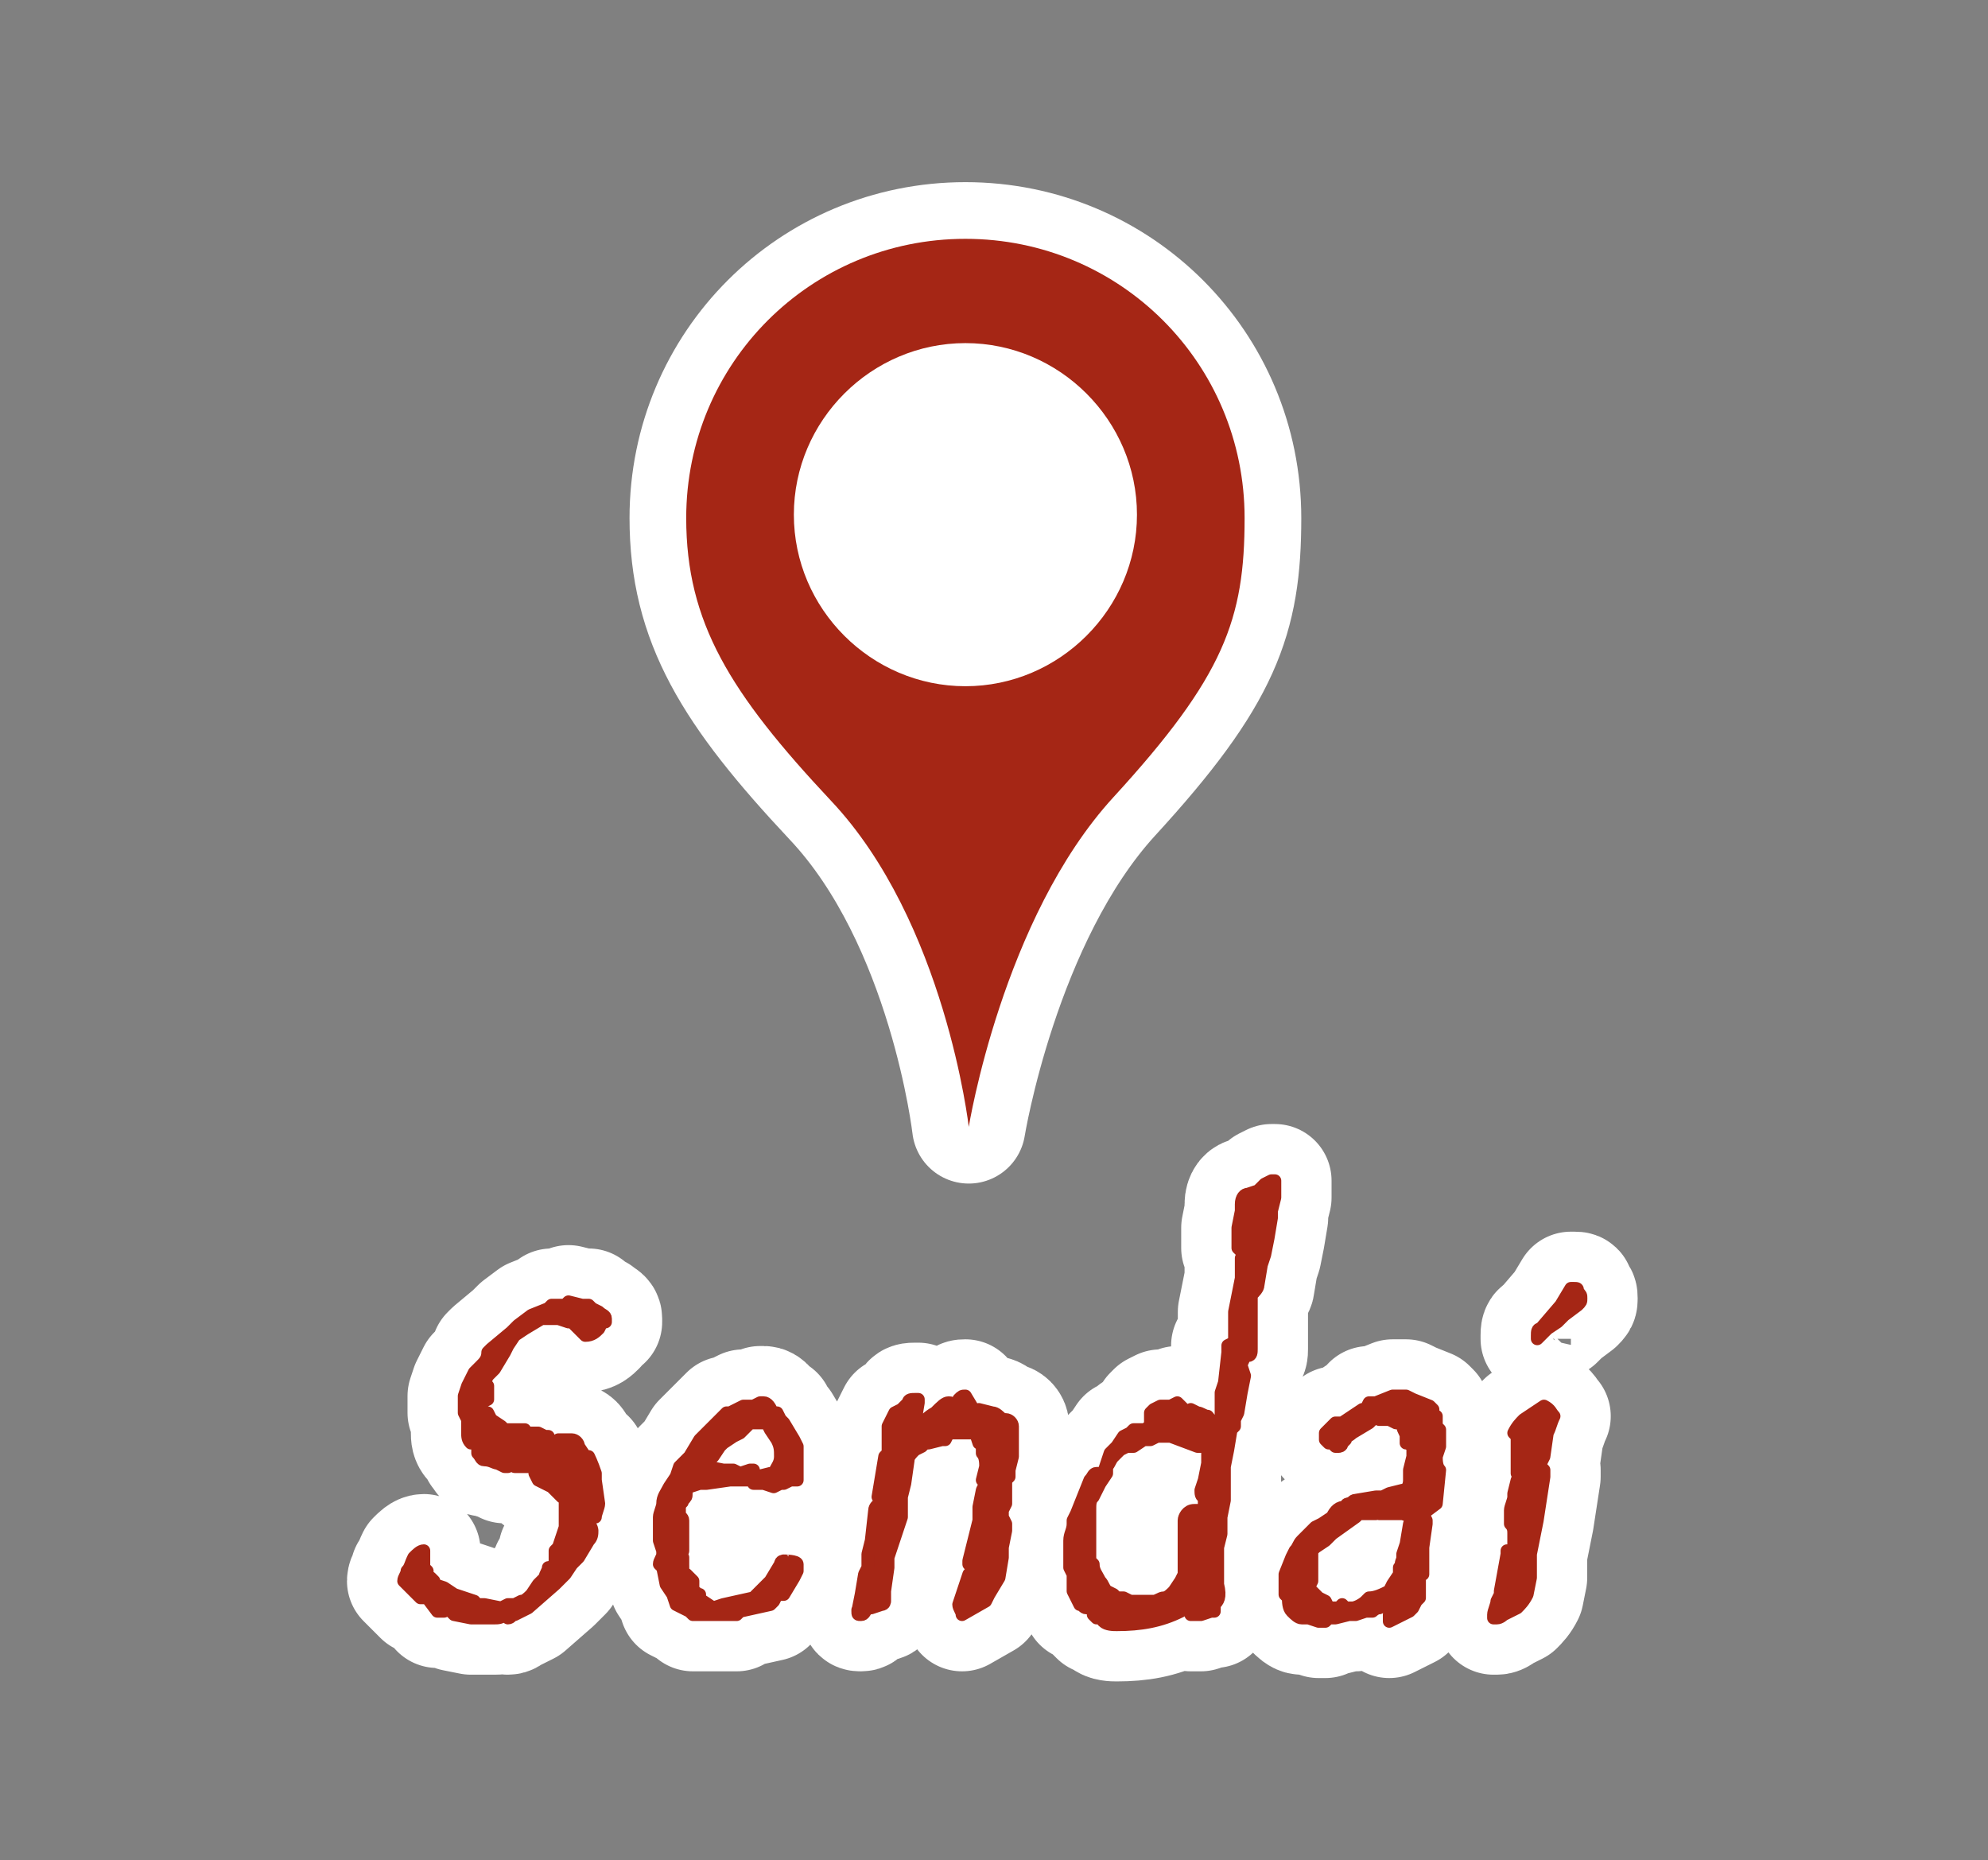 <?xml version="1.0" encoding="utf-8"?>
<!-- Generator: Adobe Illustrator 26.5.0, SVG Export Plug-In . SVG Version: 6.00 Build 0)  -->
<svg version="1.1" id="レイヤー_1" xmlns="http://www.w3.org/2000/svg" xmlns:xlink="http://www.w3.org/1999/xlink" x="0px"
	 y="0px" viewBox="0 0 59.1 55.3" style="enable-background:new 0 0 59.1 55.3;" xml:space="preserve">
<rect x="0" y="0" width="59.1" height="55.3" fill="#808080" stroke="none"/>
<style type="text/css">
	.st0{fill:none;}
	.st1{fill:#FFFFFF;stroke:#FFFFFF;stroke-width:3.37;stroke-linecap:round;stroke-linejoin:round;}
	.st2{fill:#A52615;}
	.st3{fill:#FFFFFF;}
	.st4{fill:#A52615;stroke:#A52615;stroke-width:0.38;stroke-linecap:round;stroke-linejoin:round;}
</style>
<path class="st0" d="M0,0h59.1v55.3H0V0z"/>
<path class="st1" d="M17.8,44.7c0,0.1-0.1,0.3-0.1,0.4h-0.2v0.2c0.1,0.1,0.1,0.2,0.1,0.2c0,0.1,0,0.2-0.1,0.3l-0.3,0.5L17,46.5
	l-0.2,0.3L16.6,47l-0.1,0.1l-0.8,0.7l-0.4,0.2c-0.1,0-0.1,0.1-0.2,0.1L15,48c-0.1,0.1-0.2,0.1-0.3,0.1H14L13.5,48l-0.2-0.2h-0.1v0.1
	h-0.2l-0.3-0.4l-0.2,0l-0.2-0.2C12.1,47.1,12,47,12,47c0-0.1,0.1-0.2,0.1-0.3c0.1-0.1,0.1-0.2,0.2-0.4c0.1-0.1,0.2-0.2,0.3-0.2v0.5
	c0,0,0.1,0.1,0.1,0.1c0,0.1,0,0.1,0,0.2h0.1l0.1,0.1l0,0.1l0.3,0.1l0.3,0.2l0.6,0.2c0.1,0.1,0.1,0.2,0.1,0.2c0,0,0.1,0,0.1-0.1h0.1
	l0.5,0.1l0.2-0.1h0.2l0.2-0.1c0.1,0,0.2-0.1,0.3-0.2l0.2-0.3l0.2-0.2c0-0.1,0.1-0.2,0.1-0.3c0.1,0,0.2-0.1,0.2-0.2v-0.3l0.1-0.1
	l0.2-0.6l0,0l0-0.4v-0.5h-0.1l-0.3-0.3l-0.4-0.2l-0.1-0.2L16,43.4l-0.1,0.1v0.1l-0.6,0l-0.1-0.2l-0.1,0.2H15l-0.2-0.1
	c-0.1,0-0.2-0.1-0.4-0.1c-0.1,0-0.1-0.1-0.2-0.2v-0.2l-0.1-0.1H14c-0.1-0.1-0.1-0.2-0.1-0.3c0-0.1,0-0.3,0-0.4l0,0l-0.1-0.2v-0.5
	l0.1-0.3l0.1-0.2l0.1-0.2l0.2-0.2c0.1-0.1,0.2-0.2,0.2-0.4l0.1-0.1l0.6-0.5l0.2-0.2l0.4-0.3l0.5-0.2l0.1-0.1h0.1l0.3,0l0.1-0.1
	l0.4,0.1h0.2l0.1,0.1l0.2,0.1c0.1,0.1,0.2,0.1,0.2,0.2c0,0,0,0.1,0,0.1h-0.1l-0.1,0.2c-0.1,0.1-0.2,0.2-0.4,0.2l-0.1-0.1L17,39.3
	h-0.1l-0.3-0.1h-0.5l-0.5,0.3l-0.3,0.2L15.1,40l-0.1,0.2l-0.3,0.5l-0.2,0.2l-0.1,0.2l0.1,0.1c0,0.1,0,0.2,0,0.4l-0.2,0.1v0.2
	l0.1,0.1h0.1l0.1,0.2l0.3,0.2l0.1,0.1h0.6v0.1H16l0.2,0.1l0.1,0c0,0.2,0,0.3,0.1,0.3l0,0l0.2-0.2H17c0.1,0,0.2,0.1,0.2,0.2l0.2,0.3
	h0.1c0,0,0.1,0.2,0.2,0.5l0,0.1V44L17.8,44.7z M23.7,46.5c0,0.1,0,0.1,0,0.2l-0.1,0.2l-0.3,0.5h-0.2l-0.1,0.2c0,0-0.1,0.1-0.1,0.1
	L22,47.9l-0.1,0.1h-1.3l-0.1-0.1l-0.4-0.2L20,47.4l-0.2-0.3l-0.1-0.5l-0.1-0.1c0-0.1,0.1-0.2,0.1-0.3c0,0,0-0.1,0-0.1l-0.1-0.3v-0.4
	l0-0.3c0-0.1,0.1-0.3,0.1-0.4c0-0.2,0.1-0.3,0.2-0.5l0.2-0.3l0.1-0.3l0.3-0.3l0.3-0.5l0.2-0.2l0.3-0.3l0.2-0.2l0.1-0.1h0.1l0.4-0.2
	h0.3l0.2-0.1h0.1c0.1,0,0.2,0.1,0.3,0.4c0.1,0,0.1-0.1,0.1-0.1l0.1,0.2l0.1,0.1l0.3,0.5l0.1,0.2c0,0.1,0,0.1,0,0.2v0.8l0,0h-0.2
	l-0.2,0.1h-0.1l-0.2,0.1l-0.3-0.1h-0.3L22.4,44h-0.7L21,44.1h-0.2l-0.3,0.1h-0.1l0,0.2c0,0.1,0,0.1-0.1,0.2c0,0.1-0.1,0.1-0.1,0.1
	V45c0,0.1,0.1,0.1,0.1,0.2v0.9c0,0,0,0.1-0.1,0.1l0,0l0.1,0.1v0.2c0,0.2,0,0.3,0.1,0.3l0.2,0.2v0.3c0.1,0,0.1,0.1,0.2,0.1v0.2h0.1
	l0.3,0.2l0.3-0.1l0.9-0.2l0.2-0.2l0.3-0.3l0.3-0.5c0-0.1,0.1-0.1,0.1-0.1S23.7,46.4,23.7,46.5z M23.2,43.3c0-0.2,0-0.3-0.1-0.5
	l-0.2-0.3l-0.1-0.2h-0.5L22,42.6l-0.2,0.1l-0.3,0.2l-0.1,0.1l-0.2,0.3c-0.1,0.1-0.1,0.1-0.2,0.2v0.1l0.5,0.1h0.3l0.2,0.1l0,0
	l0.3-0.1h0.1v0.2h0.1l0.4-0.1H23C23.1,43.6,23.2,43.5,23.2,43.3C23.2,43.4,23.2,43.4,23.2,43.3z M29.4,47.4l-0.1,0.2l-0.7,0.4
	c0-0.1-0.1-0.2-0.1-0.3l0,0l0.2-0.6l0.1-0.3l0,0l0.1-0.1c0,0,0-0.1,0-0.1c0,0-0.1-0.1-0.1-0.1v-0.1l0.3-1.2v-0.4l0.1-0.5l0.1-0.2
	l-0.1-0.1l0.1-0.4c0-0.1,0-0.3-0.1-0.4V43c0,0,0-0.1,0-0.1h-0.1L29,42.6h-0.8l-0.1,0.2H28l-0.4,0.1h-0.1L27.4,43l-0.2,0.1
	c-0.1,0.1-0.2,0.2-0.2,0.3l-0.1,0.7l-0.1,0.4v0.6L26.5,46l-0.1,0.3v0.3l-0.1,0.7v0.2c0,0,0,0.1,0,0.1c0,0,0,0.1-0.1,0.1l-0.3,0.1
	h-0.1c-0.1,0.1-0.1,0.2-0.2,0.2s-0.1,0-0.1-0.1s0,0,0,0l0,0l0,0l0.1-0.5l0.1-0.6l0.1-0.2v-0.4l0.1-0.4l0.1-0.9
	c0-0.1,0.1-0.2,0.2-0.2c0-0.1,0-0.1,0-0.2c0,0-0.1,0-0.1,0l0.2-1.2l0.1-0.1v-0.6l0-0.2l0.1-0.2l0.1-0.2l0.2-0.1l0.2-0.2
	c0-0.1,0.1-0.1,0.2-0.1c0,0,0.1,0,0.1,0c0,0,0,0.1,0,0.1l-0.1,0.6v0.2h0.1c0.1-0.2,0.3-0.4,0.5-0.5c0.2-0.2,0.3-0.3,0.4-0.3
	s0,0,0.1,0.1c0.1,0,0.2-0.1,0.2-0.2c0.1-0.1,0.1-0.1,0.2-0.1l0,0L29,42l0.1-0.1l0.4,0.1c0.1,0,0.2,0.1,0.3,0.2h0.1
	c0.1,0,0.2,0.1,0.2,0.2v0.2l0,0.2c0,0.2,0,0.3,0,0.5L30,43.7v0.2L29.9,44v0.6c0,0,0,0.1,0,0.1l-0.1,0.2c0,0.1,0,0.1,0,0.2l0.1,0.2
	v0.2l-0.1,0.5v0.3l-0.1,0.6L29.4,47.4z M36.1,47.7v0.2H36l-0.3,0.1h-0.3c0-0.1,0-0.2,0-0.3c0,0,0-0.1,0-0.1l-0.1,0.1l-0.1,0.1
	l-0.1,0.1c-0.6,0.3-1.2,0.4-1.9,0.4c-0.1,0-0.3,0-0.4-0.1c-0.1-0.1-0.1-0.2-0.1-0.2c-0.1,0-0.1,0-0.1,0.1l-0.1-0.1
	c0-0.1,0-0.1,0-0.2c0,0,0-0.1-0.1-0.1l-0.1,0.1c-0.1,0-0.1-0.1-0.2-0.1l-0.2-0.4c0-0.1,0-0.1,0-0.2c0-0.1,0-0.2,0-0.3l-0.1-0.2v-0.8
	c0-0.2,0.1-0.3,0.1-0.5v-0.1l0.1-0.2l0.4-1c0.1-0.1,0.1-0.2,0.2-0.2h0.2l0.2-0.6l0.2-0.2l0.2-0.3l0.2-0.1l0.1-0.1c0,0,0.1,0,0.1,0
	h0.1c0,0,0.1,0,0.1,0c0,0,0,0.1,0,0.1c0.1-0.1,0.1-0.2,0.2-0.2V42l0.1-0.1l0.2-0.1h0.3l0.2-0.1l0.1,0.1l0.1,0.1V42l0.1,0.1
	c0,0,0.1-0.1,0.1-0.2l0.2,0.1c0.1,0,0.2,0.1,0.3,0.1c0,0,0.1,0.1,0.1,0.2h0.3v-0.9l0.1-0.3l0.1-0.9V40l0.2-0.1v-0.6
	c0-0.1,0-0.2,0-0.3v0l0.2-1v-0.6c0.1,0,0.1-0.1,0.1-0.1v-0.1c-0.1,0-0.1,0-0.2-0.1v-0.6l0.1-0.5c0-0.1,0-0.2,0-0.2
	c0-0.2,0.1-0.3,0.2-0.3l0.3-0.1l0.2-0.2l0.2-0.1h0.1c0,0.1,0,0.2,0,0.3v0.2l-0.1,0.4v0.2l-0.1,0.6l-0.1,0.5l-0.1,0.3l-0.1,0.6
	c0,0.1-0.1,0.2-0.2,0.3v0.7l0,0.3v0.6c0,0.1,0,0.2-0.1,0.2H37c0,0.1-0.1,0.2-0.1,0.3c0,0,0,0,0,0l0.1,0.3l-0.1,0.5l-0.1,0.6
	l-0.1,0.2v0.2l-0.1,0.1l-0.1,0.6l-0.1,0.5v1l-0.1,0.5v0.5l-0.1,0.4v0.8c0,0.1,0,0.2,0,0.3C36.3,47.5,36.2,47.6,36.1,47.7z
	 M35.8,44.9v-0.4c-0.1,0-0.1-0.1-0.1-0.2l0,0l0.1-0.3l0.1-0.5V43l0,0h-0.3l-0.8-0.3h-0.4l-0.2,0.1H34L33.7,43h-0.2l-0.2,0.1
	l-0.2,0.2c-0.1,0.1-0.1,0.2-0.2,0.3v0.2l-0.2,0.3l-0.2,0.4c-0.1,0.1-0.1,0.2-0.1,0.4c0,0.1,0,0.2,0,0.3v1.2l0.1,0.1
	c0,0.2,0.1,0.3,0.2,0.5c0.1,0.1,0.1,0.2,0.2,0.3l0.2,0.1l0.1,0.1h0.2l0.2,0.1h0.7c0.1,0,0.2-0.1,0.3-0.1c0.1,0,0.2-0.1,0.3-0.2
	l0.2-0.3l0.1-0.2v-0.3l0-0.2v-0.6l0,0v-0.5l0,0c0-0.1,0.1-0.3,0.3-0.3C35.7,44.9,35.8,44.9,35.8,44.9z M42.2,47.5l-0.1,0.1L42,47.8
	l-0.1,0.1L41.7,48l-0.2,0.1l-0.2,0.1v-0.1c0,0,0-0.1,0-0.1l0.1-0.3c0-0.1,0.1-0.2,0.1-0.2l-0.1,0.1l-0.4,0.2c-0.1,0-0.2,0.1-0.2,0.1
	h-0.2L40.3,48h-0.2l-0.4,0.1h-0.2l-0.1,0.1h-0.2l-0.3-0.1h-0.2c-0.1,0-0.2-0.1-0.3-0.2c-0.1-0.1-0.1-0.3-0.1-0.4l-0.1-0.1v-0.6
	l0.2-0.5l0.1-0.2c0.1-0.1,0.1-0.2,0.2-0.3l0.4-0.4l0.2-0.1l0.3-0.2l0,0c0.1-0.2,0.2-0.3,0.4-0.3H40c0-0.1,0.1-0.1,0.1-0.1
	c0.1,0,0.1-0.1,0.2-0.1l0.6-0.1h0.2l0.2-0.1l0.4-0.1c0.1,0,0.2-0.1,0.2-0.3l0,0v-0.3l0.1-0.4c0-0.1,0-0.1,0-0.2
	c0-0.1-0.1-0.2-0.2-0.2v-0.2c0-0.1-0.1-0.2-0.1-0.3c-0.1-0.1-0.1-0.1-0.2-0.1l-0.2-0.1H41c0,0,0,0,0-0.1c0,0,0-0.1,0-0.1l-0.1,0.1
	l-0.2,0.2l-0.5,0.3c-0.1,0.1-0.2,0.1-0.2,0.2l-0.1,0.1c0,0.1-0.1,0.1-0.1,0.1h-0.1l-0.1-0.1h-0.1c0,0-0.1-0.1-0.1-0.1
	c0,0,0-0.1,0-0.2l0,0l0.1-0.1l0.2-0.2h0.2l0.3-0.2l0.3-0.2h0.1l0.1-0.2h0.2l0.5-0.2h0.4l0.2,0.1l0.5,0.2l0.1,0.1v0.1l-0.1,0
	c0,0.2,0,0.2,0.1,0.2l0,0l0.1-0.1l0,0c0,0,0,0,0,0.1v0.2l0.1,0.1V43l-0.1,0.3c0,0.1,0,0.3,0.1,0.4l-0.1,1L42.3,45l0.1,0.2v0.1
	L42.3,46l0,0.5v0.3h-0.1v0.2c0,0,0,0.1,0,0.1c0,0.1,0,0.1,0,0.2L42.2,47.5z M41.7,46.3c0,0,0-0.1,0-0.1l0.1-0.3l0.1-0.6l0.1-0.2
	L41.7,45h-0.7L41,44.9l-0.1,0.1h-0.2L40.5,45l-0.1,0l-0.1,0.1l-0.7,0.5l-0.2,0.2L39.1,46L39,46.1c0,0,0,0.1,0,0.1V47l-0.2,0.4v0.1
	l0.2-0.2l0.1,0.1l0.1,0.1l0.2,0.1l0.1,0.2l0.3,0l0.1-0.1l0.1,0.1l0.1,0l0,0c0,0,0.1,0,0.1,0c0.1,0,0.3-0.1,0.4-0.2l0,0l0.1-0.1
	c0.2,0,0.4-0.1,0.6-0.2l0.1-0.2l0.2-0.3v-0.2c0,0,0.1,0,0.1-0.1C41.6,46.5,41.7,46.4,41.7,46.3z M46.2,42.1
	c-0.1,0.2-0.1,0.3-0.2,0.5l-0.1,0.7l-0.1,0.2l0,0l0,0c0,0.1,0,0.1,0.1,0.2l0,0.2l-0.2,1.3l-0.2,1v0.7l-0.1,0.5
	c-0.1,0.2-0.2,0.3-0.3,0.4L44.7,48c0,0-0.1,0.1-0.2,0.1c0,0-0.1,0-0.1,0c0,0,0-0.1,0-0.1c0-0.1,0.1-0.3,0.1-0.4l0.1-0.2v-0.1
	l0.2-1.1v-0.1H45v-0.2c0-0.1,0-0.2,0-0.3c0-0.1,0-0.2-0.1-0.3l0-0.2v-0.2c0-0.1,0.1-0.3,0.1-0.4l0-0.1l0.1-0.4c0,0,0.1-0.1,0.1-0.1
	v-0.1h-0.1v-0.4l0-0.3c0-0.1,0-0.2,0-0.3c0-0.1,0-0.1-0.1-0.2c0.1-0.2,0.2-0.3,0.3-0.4l0.6-0.4C46.1,41.9,46.1,42,46.2,42.1z
	 M47,38.6c0,0.1,0,0.1-0.1,0.2l-0.4,0.3l-0.2,0.2l-0.3,0.2c-0.2,0.2-0.3,0.3-0.3,0.3s0,0,0,0c0,0,0-0.1,0-0.1c0-0.1,0-0.2,0.1-0.2
	l0.6-0.7l0.3-0.5c0,0,0.1,0,0.1,0c0.1,0,0.1,0,0.1,0.1C47,38.5,47,38.5,47,38.6z"/>
<path class="st1" d="M37,15.4c0-4.6-3.7-8.3-8.3-8.3c-4.6,0-8.3,3.7-8.3,8.3c0,3.1,1.3,5.2,4.3,8.4c3.4,3.6,4.1,9.7,4.1,9.7
	s1-6.2,4.3-9.8S37,18.4,37,15.4z"/>
<path class="st2" d="M37,15.4c0-4.6-3.7-8.3-8.3-8.3c-4.6,0-8.3,3.7-8.3,8.3c0,3.1,1.3,5.2,4.3,8.4c3.4,3.6,4.1,9.7,4.1,9.7
	s1-6.2,4.3-9.8S37,18.4,37,15.4z"/>
<path class="st3" d="M33.8,15.3c0,2.8-2.3,5.1-5.1,5.1c-2.8,0-5.1-2.3-5.1-5.1c0-2.8,2.3-5.1,5.1-5.1c0,0,0,0,0,0
	C31.5,10.2,33.8,12.5,33.8,15.3C33.8,15.3,33.8,15.3,33.8,15.3z"/>
<path class="st4" d="M17.8,44.7c0,0.1-0.1,0.3-0.1,0.4h-0.2v0.2c0.1,0.1,0.1,0.2,0.1,0.2c0,0.1,0,0.2-0.1,0.3l-0.3,0.5L17,46.5
	l-0.2,0.3L16.6,47l-0.1,0.1l-0.8,0.7l-0.4,0.2c-0.1,0-0.1,0.1-0.2,0.1L15,48c-0.1,0.1-0.2,0.1-0.3,0.1H14L13.5,48l-0.2-0.2h-0.1v0.1
	h-0.2l-0.3-0.4l-0.2,0l-0.2-0.2C12.1,47.1,12,47,12,47c0-0.1,0.1-0.2,0.1-0.3c0.1-0.1,0.1-0.2,0.2-0.4c0.1-0.1,0.2-0.2,0.3-0.2v0.5
	c0,0,0.1,0.1,0.1,0.1c0,0.1,0,0.1,0,0.2h0.1l0.1,0.1l0,0.1l0.3,0.1l0.3,0.2l0.6,0.2c0.1,0.1,0.1,0.2,0.1,0.2c0,0,0.1,0,0.1-0.1h0.1
	l0.5,0.1l0.2-0.1h0.2l0.2-0.1c0.1,0,0.2-0.1,0.3-0.2l0.2-0.3l0.2-0.2c0-0.1,0.1-0.2,0.1-0.3c0.1,0,0.2-0.1,0.2-0.2v-0.3l0.1-0.1
	l0.2-0.6l0,0l0-0.4v-0.5h-0.1l-0.3-0.3l-0.4-0.2l-0.1-0.2L16,43.4l-0.1,0.1v0.1l-0.6,0l-0.1-0.2l-0.1,0.2H15l-0.2-0.1
	c-0.1,0-0.2-0.1-0.4-0.1c-0.1,0-0.1-0.1-0.2-0.2v-0.2l-0.1-0.1H14c-0.1-0.1-0.1-0.2-0.1-0.3c0-0.1,0-0.3,0-0.4l0,0l-0.1-0.2v-0.5
	l0.1-0.3l0.1-0.2l0.1-0.2l0.2-0.2c0.1-0.1,0.2-0.2,0.2-0.4l0.1-0.1l0.6-0.5l0.2-0.2l0.4-0.3l0.5-0.2l0.1-0.1h0.1l0.3,0l0.1-0.1
	l0.4,0.1h0.2l0.1,0.1l0.2,0.1c0.1,0.1,0.2,0.1,0.2,0.2c0,0,0,0.1,0,0.1h-0.1l-0.1,0.2c-0.1,0.1-0.2,0.2-0.4,0.2l-0.1-0.1L17,39.3
	h-0.1l-0.3-0.1h-0.5l-0.5,0.3l-0.3,0.2L15.1,40l-0.1,0.2l-0.3,0.5l-0.2,0.2l-0.1,0.2l0.1,0.1c0,0.1,0,0.2,0,0.4l-0.2,0.1v0.2
	l0.1,0.1h0.1l0.1,0.2l0.3,0.2l0.1,0.1h0.6v0.1H16l0.2,0.1l0.1,0c0,0.2,0,0.3,0.1,0.3l0,0l0.2-0.2H17c0.1,0,0.2,0.1,0.2,0.2l0.2,0.3
	h0.1c0,0,0.1,0.2,0.2,0.5l0,0.1V44L17.8,44.7z M23.7,46.5c0,0.1,0,0.1,0,0.2l-0.1,0.2l-0.3,0.5h-0.2l-0.1,0.2c0,0-0.1,0.1-0.1,0.1
	L22,47.9l-0.1,0.1h-1.3l-0.1-0.1l-0.4-0.2L20,47.4l-0.2-0.3l-0.1-0.5l-0.1-0.1c0-0.1,0.1-0.2,0.1-0.3c0,0,0-0.1,0-0.1l-0.1-0.3v-0.4
	l0-0.3c0-0.1,0.1-0.3,0.1-0.4c0-0.2,0.1-0.3,0.2-0.5l0.2-0.3l0.1-0.3l0.3-0.3l0.3-0.5l0.2-0.2l0.3-0.3l0.2-0.2l0.1-0.1h0.1l0.4-0.2
	h0.3l0.2-0.1h0.1c0.1,0,0.2,0.1,0.3,0.4c0.1,0,0.1-0.1,0.1-0.1l0.1,0.2l0.1,0.1l0.3,0.5l0.1,0.2c0,0.1,0,0.1,0,0.2v0.8l0,0h-0.2
	l-0.2,0.1h-0.1l-0.2,0.1l-0.3-0.1h-0.3L22.4,44h-0.7L21,44.1h-0.2l-0.3,0.1h-0.1l0,0.2c0,0.1,0,0.1-0.1,0.2c0,0.1-0.1,0.1-0.1,0.1
	V45c0,0.1,0.1,0.1,0.1,0.2v0.9c0,0,0,0.1-0.1,0.1l0,0l0.1,0.1v0.2c0,0.2,0,0.3,0.1,0.3l0.2,0.2v0.3c0.1,0,0.1,0.1,0.2,0.1v0.2h0.1
	l0.3,0.2l0.3-0.1l0.9-0.2l0.2-0.2l0.3-0.3l0.3-0.5c0-0.1,0.1-0.1,0.1-0.1S23.7,46.4,23.7,46.5z M23.2,43.3c0-0.2,0-0.3-0.1-0.5
	l-0.2-0.3l-0.1-0.2h-0.5L22,42.6l-0.2,0.1l-0.3,0.2l-0.1,0.1l-0.2,0.3c-0.1,0.1-0.1,0.1-0.2,0.2v0.1l0.5,0.1h0.3l0.2,0.1l0,0
	l0.3-0.1h0.1v0.2h0.1l0.4-0.1H23C23.1,43.6,23.2,43.5,23.2,43.3C23.2,43.4,23.2,43.4,23.2,43.3z M29.4,47.4l-0.1,0.2l-0.7,0.4
	c0-0.1-0.1-0.2-0.1-0.3l0,0l0.2-0.6l0.1-0.3l0,0l0.1-0.1c0,0,0-0.1,0-0.1c0,0-0.1-0.1-0.1-0.1v-0.1l0.3-1.2v-0.4l0.1-0.5l0.1-0.2
	l-0.1-0.1l0.1-0.4c0-0.1,0-0.3-0.1-0.4V43c0,0,0-0.1,0-0.1h-0.1L29,42.6h-0.8l-0.1,0.2H28l-0.4,0.1h-0.1L27.4,43l-0.2,0.1
	c-0.1,0.1-0.2,0.2-0.2,0.3l-0.1,0.7l-0.1,0.4v0.6L26.5,46l-0.1,0.3v0.3l-0.1,0.7v0.2c0,0,0,0.1,0,0.1c0,0,0,0.1-0.1,0.1l-0.3,0.1
	h-0.1c-0.1,0.1-0.1,0.2-0.2,0.2s-0.1,0-0.1-0.1s0,0,0,0l0,0l0,0l0.1-0.5l0.1-0.6l0.1-0.2v-0.4l0.1-0.4l0.1-0.9
	c0-0.1,0.1-0.2,0.2-0.2c0-0.1,0-0.1,0-0.2c0,0-0.1,0-0.1,0l0.2-1.2l0.1-0.1v-0.6l0-0.2l0.1-0.2l0.1-0.2l0.2-0.1l0.2-0.2
	c0-0.1,0.1-0.1,0.2-0.1c0,0,0.1,0,0.1,0c0,0,0,0.1,0,0.1l-0.1,0.6v0.2h0.1c0.1-0.2,0.3-0.4,0.5-0.5c0.2-0.2,0.3-0.3,0.4-0.3
	s0,0,0.1,0.1c0.1,0,0.2-0.1,0.2-0.2c0.1-0.1,0.1-0.1,0.2-0.1l0,0L29,42l0.1-0.1l0.4,0.1c0.1,0,0.2,0.1,0.3,0.2h0.1
	c0.1,0,0.2,0.1,0.2,0.2v0.2l0,0.2c0,0.2,0,0.3,0,0.5L30,43.7v0.2L29.9,44v0.6c0,0,0,0.1,0,0.1l-0.1,0.2c0,0.1,0,0.1,0,0.2l0.1,0.2
	v0.2l-0.1,0.5v0.3l-0.1,0.6L29.4,47.4z M36.1,47.7v0.2H36l-0.3,0.1h-0.3c0-0.1,0-0.2,0-0.3c0,0,0-0.1,0-0.1l-0.1,0.1l-0.1,0.1
	l-0.1,0.1c-0.6,0.3-1.2,0.4-1.9,0.4c-0.1,0-0.3,0-0.4-0.1c-0.1-0.1-0.1-0.2-0.1-0.2c-0.1,0-0.1,0-0.1,0.1l-0.1-0.1
	c0-0.1,0-0.1,0-0.2c0,0,0-0.1-0.1-0.1l-0.1,0.1c-0.1,0-0.1-0.1-0.2-0.1l-0.2-0.4c0-0.1,0-0.1,0-0.2c0-0.1,0-0.2,0-0.3l-0.1-0.2v-0.8
	c0-0.2,0.1-0.3,0.1-0.5v-0.1l0.1-0.2l0.4-1c0.1-0.1,0.1-0.2,0.2-0.2h0.2l0.2-0.6l0.2-0.2l0.2-0.3l0.2-0.1l0.1-0.1c0,0,0.1,0,0.1,0
	h0.1c0,0,0.1,0,0.1,0c0,0,0,0.1,0,0.1c0.1-0.1,0.1-0.2,0.2-0.2V42l0.1-0.1l0.2-0.1h0.3l0.2-0.1l0.1,0.1l0.1,0.1V42l0.1,0.1
	c0,0,0.1-0.1,0.1-0.2l0.2,0.1c0.1,0,0.2,0.1,0.3,0.1c0,0,0.1,0.1,0.1,0.2h0.3v-0.9l0.1-0.3l0.1-0.9V40l0.2-0.1v-0.6
	c0-0.1,0-0.2,0-0.3v0l0.2-1v-0.6c0.1,0,0.1-0.1,0.1-0.1v-0.1c-0.1,0-0.1,0-0.2-0.1v-0.6l0.1-0.5c0-0.1,0-0.2,0-0.2
	c0-0.2,0.1-0.3,0.2-0.3l0.3-0.1l0.2-0.2l0.2-0.1h0.1c0,0.1,0,0.2,0,0.3v0.2l-0.1,0.4v0.2l-0.1,0.6l-0.1,0.5l-0.1,0.3l-0.1,0.6
	c0,0.1-0.1,0.2-0.2,0.3v0.7l0,0.3v0.6c0,0.1,0,0.2-0.1,0.2H37c0,0.1-0.1,0.2-0.1,0.3c0,0,0,0,0,0l0.1,0.3l-0.1,0.5l-0.1,0.6
	l-0.1,0.2v0.2l-0.1,0.1l-0.1,0.6l-0.1,0.5v1l-0.1,0.5v0.5l-0.1,0.4v0.8c0,0.1,0,0.2,0,0.3C36.3,47.5,36.2,47.6,36.1,47.7z
	 M35.8,44.9v-0.4c-0.1,0-0.1-0.1-0.1-0.2l0,0l0.1-0.3l0.1-0.5V43l0,0h-0.3l-0.8-0.3h-0.4l-0.2,0.1H34L33.7,43h-0.2l-0.2,0.1
	l-0.2,0.2c-0.1,0.1-0.1,0.2-0.2,0.3v0.2l-0.2,0.3l-0.2,0.4c-0.1,0.1-0.1,0.2-0.1,0.4c0,0.1,0,0.2,0,0.3v1.2l0.1,0.1
	c0,0.2,0.1,0.3,0.2,0.5c0.1,0.1,0.1,0.2,0.2,0.3l0.2,0.1l0.1,0.1h0.2l0.2,0.1h0.7c0.1,0,0.2-0.1,0.3-0.1c0.1,0,0.2-0.1,0.3-0.2
	l0.2-0.3l0.1-0.2v-0.3l0-0.2v-0.6l0,0v-0.5l0,0c0-0.1,0.1-0.3,0.3-0.3C35.7,44.9,35.8,44.9,35.8,44.9z M42.2,47.5l-0.1,0.1L42,47.8
	l-0.1,0.1L41.7,48l-0.2,0.1l-0.2,0.1v-0.1c0,0,0-0.1,0-0.1l0.1-0.3c0-0.1,0.1-0.2,0.1-0.2l-0.1,0.1l-0.4,0.2c-0.1,0-0.2,0.1-0.2,0.1
	h-0.2L40.3,48h-0.2l-0.4,0.1h-0.2l-0.1,0.1h-0.2l-0.3-0.1h-0.2c-0.1,0-0.2-0.1-0.3-0.2c-0.1-0.1-0.1-0.3-0.1-0.4l-0.1-0.1v-0.6
	l0.2-0.5l0.1-0.2c0.1-0.1,0.1-0.2,0.2-0.3l0.4-0.4l0.2-0.1l0.3-0.2l0,0c0.1-0.2,0.2-0.3,0.4-0.3H40c0-0.1,0.1-0.1,0.1-0.1
	c0.1,0,0.1-0.1,0.2-0.1l0.6-0.1h0.2l0.2-0.1l0.4-0.1c0.1,0,0.2-0.1,0.2-0.3l0,0v-0.3l0.1-0.4c0-0.1,0-0.1,0-0.2
	c0-0.1-0.1-0.2-0.2-0.2v-0.2c0-0.1-0.1-0.2-0.1-0.3c-0.1-0.1-0.1-0.1-0.2-0.1l-0.2-0.1H41c0,0,0,0,0-0.1c0,0,0-0.1,0-0.1l-0.1,0.1
	l-0.2,0.2l-0.5,0.3c-0.1,0.1-0.2,0.1-0.2,0.2l-0.1,0.1c0,0.1-0.1,0.1-0.1,0.1h-0.1l-0.1-0.1h-0.1c0,0-0.1-0.1-0.1-0.1
	c0,0,0-0.1,0-0.2l0,0l0.1-0.1l0.2-0.2h0.2l0.3-0.2l0.3-0.2h0.1l0.1-0.2h0.2l0.5-0.2h0.4l0.2,0.1l0.5,0.2l0.1,0.1v0.1l-0.1,0
	c0,0.2,0,0.2,0.1,0.2l0,0l0.1-0.1l0,0c0,0,0,0,0,0.1v0.2l0.1,0.1V43l-0.1,0.3c0,0.1,0,0.3,0.1,0.4l-0.1,1L42.3,45l0.1,0.2v0.1
	L42.3,46l0,0.5v0.3h-0.1v0.2c0,0,0,0.1,0,0.1c0,0.1,0,0.1,0,0.2L42.2,47.5z M41.7,46.3c0,0,0-0.1,0-0.1l0.1-0.3l0.1-0.6l0.1-0.2
	L41.7,45h-0.7L41,44.9l-0.1,0.1h-0.2L40.5,45l-0.1,0l-0.1,0.1l-0.7,0.5l-0.2,0.2L39.1,46L39,46.1c0,0,0,0.1,0,0.1V47l-0.2,0.4v0.1
	l0.2-0.2l0.1,0.1l0.1,0.1l0.2,0.1l0.1,0.2l0.3,0l0.1-0.1l0.1,0.1l0.1,0l0,0c0,0,0.1,0,0.1,0c0.1,0,0.3-0.1,0.4-0.2l0,0l0.1-0.1
	c0.2,0,0.4-0.1,0.6-0.2l0.1-0.2l0.2-0.3v-0.2c0,0,0.1,0,0.1-0.1C41.6,46.5,41.7,46.4,41.7,46.3z M46.2,42.1
	c-0.1,0.2-0.1,0.3-0.2,0.5l-0.1,0.7l-0.1,0.2l0,0l0,0c0,0.1,0,0.1,0.1,0.2l0,0.2l-0.2,1.3l-0.2,1v0.7l-0.1,0.5
	c-0.1,0.2-0.2,0.3-0.3,0.4L44.7,48c0,0-0.1,0.1-0.2,0.1c0,0-0.1,0-0.1,0c0,0,0-0.1,0-0.1c0-0.1,0.1-0.3,0.1-0.4l0.1-0.2v-0.1
	l0.2-1.1v-0.1H45v-0.2c0-0.1,0-0.2,0-0.3c0-0.1,0-0.2-0.1-0.3l0-0.2v-0.2c0-0.1,0.1-0.3,0.1-0.4l0-0.1l0.1-0.4c0,0,0.1-0.1,0.1-0.1
	v-0.1h-0.1v-0.4l0-0.3c0-0.1,0-0.2,0-0.3c0-0.1,0-0.1-0.1-0.2c0.1-0.2,0.2-0.3,0.3-0.4l0.6-0.4C46.1,41.9,46.1,42,46.2,42.1z
	 M47,38.6c0,0.1,0,0.1-0.1,0.2l-0.4,0.3l-0.2,0.2l-0.3,0.2c-0.2,0.2-0.3,0.3-0.3,0.3s0,0,0,0c0,0,0-0.1,0-0.1c0-0.1,0-0.2,0.1-0.2
	l0.6-0.7l0.3-0.5c0,0,0.1,0,0.1,0c0.1,0,0.1,0,0.1,0.1C47,38.5,47,38.5,47,38.6z"/>
</svg>

